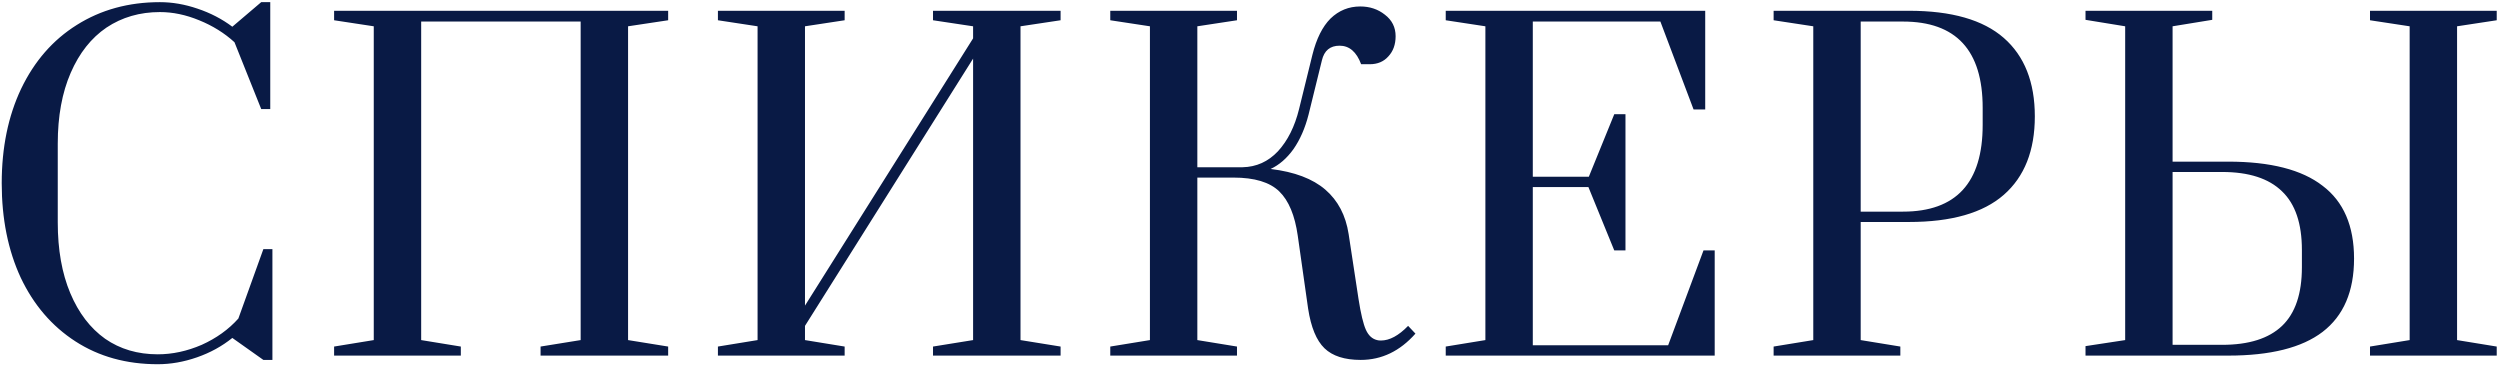 <?xml version="1.0" encoding="UTF-8"?> <svg xmlns="http://www.w3.org/2000/svg" width="232" height="34" viewBox="0 0 232 34" fill="none"> <path d="M14.64 33.8C11.733 33.8 9.187 33.093 7 31.68C4.813 30.267 3.12 28.293 1.92 25.76C0.747 23.227 0.16 20.307 0.16 17C0.16 13.693 0.76 10.773 1.96 8.24C3.187 5.68 4.907 3.707 7.12 2.32C9.36 0.907 11.933 0.2 14.84 0.2C15.987 0.2 17.147 0.4 18.32 0.8C19.52 1.2 20.6 1.76 21.56 2.48L24.24 0.2H25.08V10.12H24.24L21.76 3.92C20.827 3.067 19.733 2.387 18.48 1.88C17.253 1.373 16.04 1.12 14.84 1.12C12.973 1.12 11.32 1.6 9.88 2.56C8.467 3.52 7.36 4.92 6.56 6.76C5.76 8.6 5.36 10.787 5.36 13.32V20.64C5.36 23.173 5.747 25.36 6.52 27.2C7.293 29.04 8.373 30.453 9.76 31.44C11.147 32.4 12.773 32.88 14.64 32.88C16 32.88 17.36 32.587 18.72 32C20.08 31.387 21.213 30.573 22.12 29.56L24.44 23.12H25.28V33.4H24.44L21.56 31.36C20.6 32.133 19.507 32.733 18.28 33.16C17.053 33.587 15.84 33.8 14.64 33.8ZM31.005 33V32.16L34.685 31.56V2.44L31.005 1.88V1H62.005V1.88L58.285 2.44V31.56L62.005 32.16V33H50.165V32.16L53.885 31.56V2H39.085V31.56L42.765 32.16V33H31.005ZM66.623 33V32.16L70.303 31.56V2.44L66.623 1.88V1H78.383V1.88L74.703 2.44V28.36L90.303 3.56V2.44L86.583 1.88V1H98.423V1.88L94.703 2.44V31.56L98.423 32.16V33H86.583V32.16L90.303 31.56V5.44L74.703 30.24V31.56L78.383 32.16V33H66.623ZM126.273 33.4C124.779 33.4 123.659 33.04 122.913 32.32C122.166 31.6 121.659 30.373 121.393 28.64L120.433 21.88C120.166 19.987 119.593 18.613 118.713 17.76C117.833 16.907 116.419 16.48 114.473 16.48H111.113V31.56L114.793 32.16V33H103.033V32.16L106.713 31.56V2.44L103.033 1.88V1H114.793V1.88L111.113 2.44V15.52H115.313C116.593 15.493 117.686 15 118.593 14.04C119.499 13.053 120.153 11.747 120.553 10.12L121.793 5.08C122.166 3.587 122.726 2.467 123.473 1.72C124.246 0.973 125.166 0.6 126.233 0.6C127.113 0.6 127.873 0.853 128.513 1.36C129.179 1.867 129.513 2.533 129.513 3.36C129.513 4.133 129.286 4.76 128.833 5.24C128.406 5.72 127.833 5.96 127.113 5.96H126.313C125.886 4.813 125.219 4.24 124.313 4.24C123.433 4.24 122.886 4.693 122.673 5.6L121.433 10.64C121.113 11.893 120.646 12.96 120.033 13.84C119.419 14.693 118.713 15.307 117.913 15.68C120.126 15.947 121.819 16.587 122.993 17.6C124.166 18.613 124.886 19.987 125.153 21.72L126.073 27.76C126.286 29.12 126.513 30.067 126.753 30.6C126.993 31.133 127.339 31.453 127.793 31.56C127.873 31.587 127.993 31.6 128.153 31.6C128.953 31.6 129.793 31.147 130.673 30.24L131.353 30.96C129.913 32.587 128.219 33.4 126.273 33.4ZM134.164 33V32.16L137.844 31.56V2.44L134.164 1.88V1H158.244V10.16H157.164L154.084 2H142.244V16.4H147.444L149.804 10.6H150.844V23.24H149.804L147.404 17.36H142.244V32.04H154.804L158.084 23.24H159.124V33H134.164ZM164.592 32.16L168.272 31.56V2.44L164.592 1.88V1H177.152C181.099 1 184.032 1.84 185.952 3.52C187.872 5.2 188.832 7.627 188.832 10.8C188.832 13.973 187.872 16.4 185.952 18.08C184.032 19.76 181.099 20.6 177.152 20.6H172.672V31.56L176.352 32.16V33H164.592V32.16ZM176.592 19.64C181.526 19.64 183.992 16.96 183.992 11.6V10C183.992 4.667 181.526 2 176.592 2H172.672V19.64H176.592ZM193.536 32.12L197.216 31.56V2.44L193.536 1.84V1H205.296V1.84L201.616 2.44V15H206.776C210.696 15 213.616 15.747 215.536 17.24C217.483 18.707 218.456 20.96 218.456 24C218.456 27.04 217.483 29.307 215.536 30.8C213.616 32.267 210.696 33 206.776 33H193.536V32.12ZM219.936 33V32.16L223.616 31.56V2.44L219.936 1.88V1H231.696V1.88L228.016 2.44V31.56L231.696 32.16V33H219.936ZM206.216 32C208.696 32 210.549 31.413 211.776 30.24C213.003 29.067 213.616 27.253 213.616 24.8V23.2C213.616 20.747 213.003 18.933 211.776 17.76C210.549 16.56 208.696 15.96 206.216 15.96H201.616V32H206.216Z" fill="#091A45"></path> </svg> 